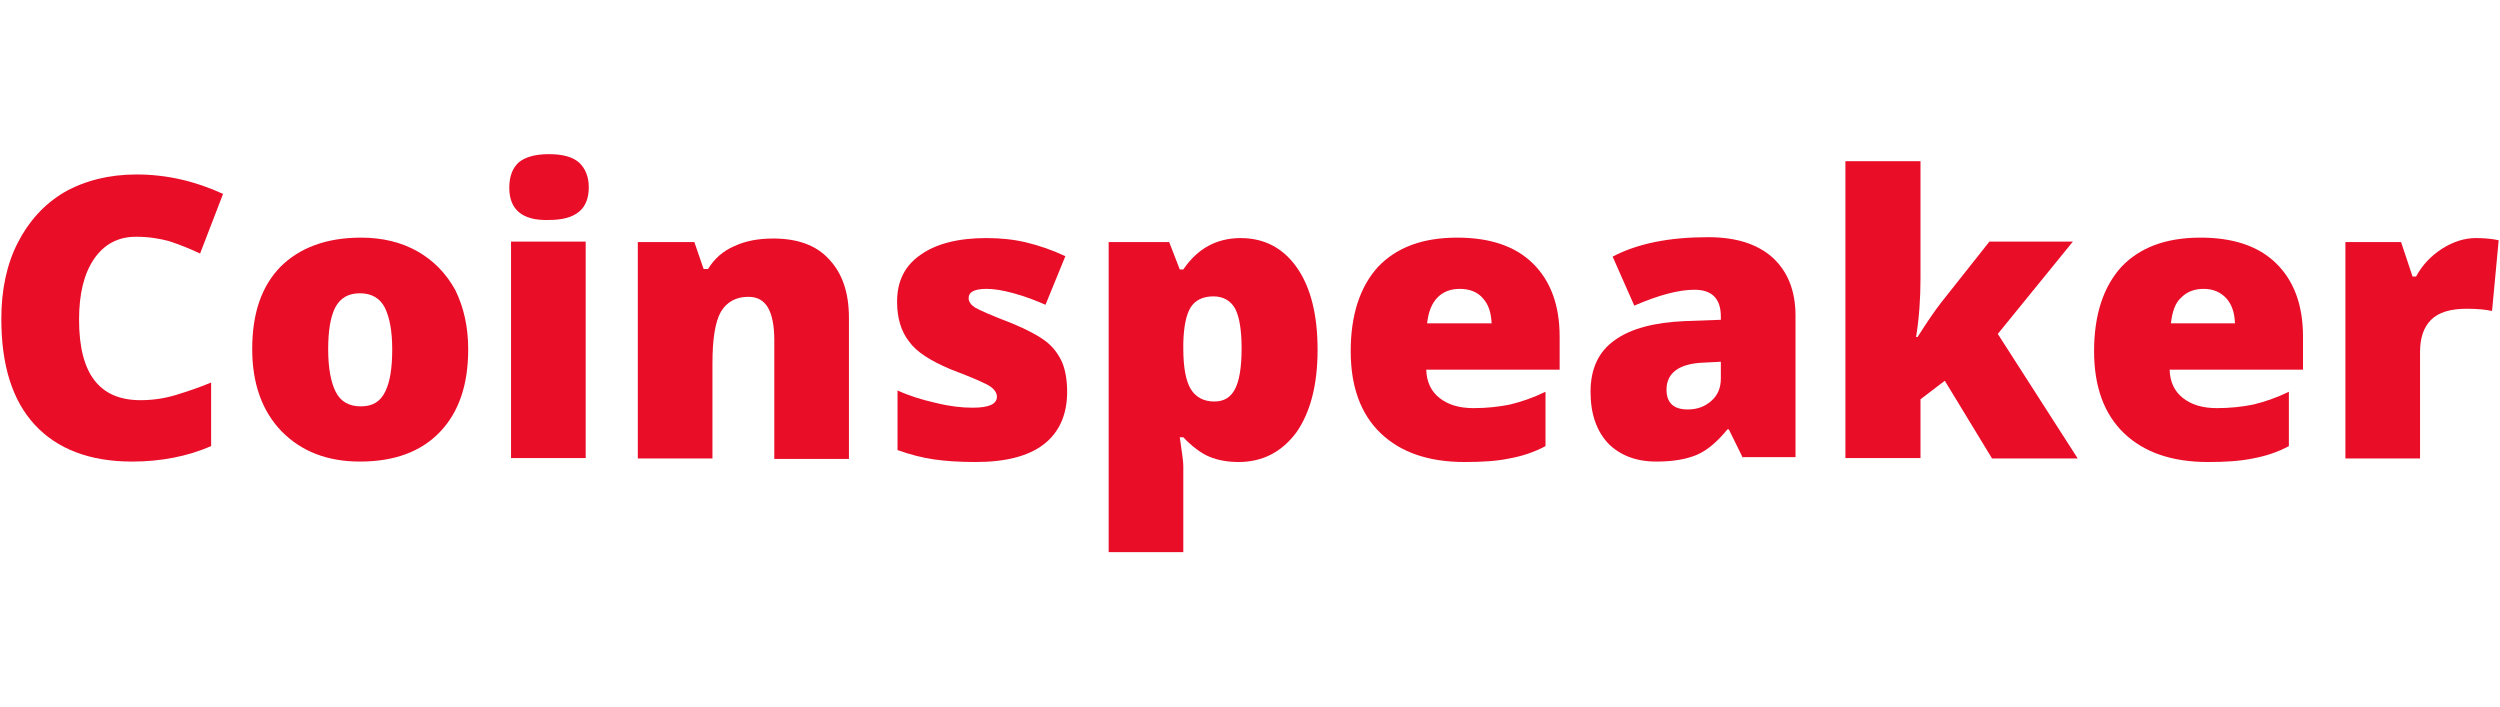 <?xml version="1.0" encoding="utf-8"?>
<!-- Generator: Adobe Illustrator 26.2.1, SVG Export Plug-In . SVG Version: 6.00 Build 0)  -->
<svg version="1.1" id="Layer_1" xmlns="http://www.w3.org/2000/svg" xmlns:xlink="http://www.w3.org/1999/xlink" x="0px" y="0px"
	 viewBox="0 0 566 160" style="enable-background:new 0 0 566 160;" xml:space="preserve">
<style type="text/css">
	.st0{fill:#E90D28;}
</style>
<g>
	<path class="st0" d="M30.8,53.6c-4.1,0-7.2,1.7-9.5,5c-2.3,3.4-3.4,7.9-3.4,13.8c0,12.2,4.6,18.2,13.9,18.2c2.8,0,5.5-0.4,8.1-1.2
		c2.6-0.8,5.3-1.7,7.9-2.8V101c-5.3,2.3-11.3,3.5-17.9,3.5c-9.5,0-16.9-2.8-22-8.3s-7.6-13.5-7.6-24C0.3,65.7,1.5,59.9,4,55
		s6-8.8,10.6-11.5c4.6-2.6,10.1-4,16.3-4c6.8,0,13.3,1.5,19.6,4.4l-5.2,13.5c-2.3-1.1-4.6-2-7-2.8C36.1,54,33.6,53.6,30.8,53.6z"/>
	<path class="st0" d="M106,79.1c0,8-2.1,14.2-6.4,18.7c-4.3,4.5-10.4,6.7-18.1,6.7c-7.4,0-13.3-2.3-17.8-6.9
		C59.3,93,57.1,86.8,57.1,79c0-8,2.1-14.2,6.4-18.6c4.3-4.3,10.4-6.6,18.2-6.6c4.8,0,9.1,1,12.8,3.1c3.7,2.1,6.5,5,8.6,8.8
		C105,69.6,106,74,106,79.1z M74.3,79.1c0,4.2,0.6,7.4,1.7,9.6s3,3.3,5.7,3.3s4.4-1.1,5.5-3.3c1.1-2.2,1.6-5.4,1.6-9.6
		s-0.6-7.3-1.7-9.5c-1.1-2.1-3-3.2-5.6-3.2s-4.4,1-5.6,3.2C74.8,71.8,74.3,74.9,74.3,79.1z"/>
	<path class="st0" d="M115.3,42.5c0-2.5,0.7-4.4,2.1-5.7c1.4-1.2,3.7-1.9,6.8-1.9c3.2,0,5.4,0.6,6.9,1.9c1.4,1.3,2.2,3.2,2.2,5.6
		c0,5-3,7.4-9,7.4C118.3,50,115.3,47.5,115.3,42.5z M132.6,103.7h-16.9v-49h16.9V103.7z"/>
	<path class="st0" d="M175.3,103.7V77c0-3.3-0.5-5.7-1.4-7.3c-1-1.7-2.4-2.5-4.5-2.5c-2.8,0-4.9,1.2-6.2,3.4
		c-1.3,2.3-1.9,6.2-1.9,11.7v21.5h-16.9v-49h12.8l2.1,6.1h1c1.4-2.3,3.4-4.1,6-5.2c2.6-1.2,5.5-1.7,8.8-1.7c5.4,0,9.7,1.5,12.6,4.7
		c3,3.2,4.5,7.5,4.5,13.3v31.9h-16.9V103.7z"/>
	<path class="st0" d="M241.6,88.7c0,5.2-1.8,9.2-5.3,11.9c-3.5,2.7-8.7,4-15.4,4c-3.6,0-6.8-0.2-9.5-0.6s-5.4-1.1-8.2-2.1V88.4
		c2.6,1.2,5.5,2.1,8.6,2.8c3.2,0.8,5.9,1.1,8.4,1.1c3.7,0,5.5-0.8,5.5-2.5c0-0.8-0.5-1.6-1.5-2.3c-1-0.7-4-2-9-3.9
		c-4.5-1.9-7.7-3.9-9.4-6.3c-1.8-2.3-2.7-5.3-2.7-9c0-4.6,1.7-8.1,5.3-10.6c3.5-2.5,8.5-3.8,14.9-3.8c3.2,0,6.2,0.3,9.1,1
		s5.8,1.7,8.8,3.1l-4.5,11c-2.3-1-4.6-1.9-7.2-2.6c-2.5-0.7-4.6-1-6.1-1c-2.8,0-4.1,0.7-4.1,2.1c0,0.8,0.5,1.5,1.4,2.1
		c1,0.6,3.7,1.8,8.4,3.6c3.4,1.4,6,2.8,7.7,4.1s2.9,3,3.7,4.8C241.2,83.8,241.6,86.1,241.6,88.7z"/>
	<path class="st0" d="M280.4,104.6c-2.4,0-4.7-0.4-6.6-1.2c-1.9-0.8-3.9-2.3-5.9-4.4h-0.8c0.5,3.4,0.8,5.5,0.8,6.4V125H251V54.8
		h13.7l2.4,6.2h0.8c3.2-4.7,7.5-7.1,13-7.1c5.4,0,9.7,2.3,12.8,6.8c3.1,4.5,4.6,10.7,4.6,18.5c0,7.9-1.6,14.1-4.8,18.7
		C290.2,102.3,285.9,104.6,280.4,104.6z M274.7,67.1c-2.4,0-4.2,0.9-5.2,2.6s-1.5,4.4-1.6,7.9V79c0,4.2,0.6,7.3,1.7,9.1
		s2.9,2.8,5.3,2.8c2.2,0,3.7-0.9,4.7-2.8s1.5-5,1.5-9.2s-0.5-7.2-1.5-9.1C278.6,68.1,277,67.1,274.7,67.1z"/>
	<path class="st0" d="M331.6,104.6c-8.2,0-14.5-2.2-19-6.5s-6.8-10.5-6.8-18.6c0-8.2,2.1-14.6,6.2-19.1c4.2-4.4,10.1-6.6,17.9-6.6
		c7.4,0,13.1,1.9,17.1,5.8s6.1,9.4,6.1,16.6v7.5h-30.2c0.1,2.8,1.1,4.9,3,6.4s4.4,2.3,7.7,2.3c3,0,5.7-0.3,8.2-0.8
		c2.5-0.6,5.2-1.5,8.1-2.9V101c-2.6,1.4-5.4,2.3-8.2,2.8C338.9,104.4,335.5,104.6,331.6,104.6z M330.5,65.4c-2,0-3.7,0.6-5,1.9
		s-2.1,3.2-2.4,5.9h14.6c-0.1-2.4-0.7-4.3-2-5.7C334.5,66.1,332.7,65.4,330.5,65.4z"/>
	<path class="st0" d="M394.6,103.7l-3.2-6.5h-0.3c-2.3,2.8-4.6,4.8-7,5.8s-5.4,1.5-9.1,1.5c-4.6,0-8.2-1.4-10.9-4.1
		c-2.6-2.8-4-6.6-4-11.7c0-5.2,1.8-9.1,5.5-11.7c3.6-2.6,8.9-4,15.8-4.3l8.2-0.3v-0.7c0-4.1-2-6.1-6-6.1c-3.5,0-8.1,1.2-13.6,3.6
		l-4.9-11.1c5.7-3,12.9-4.4,21.6-4.4c6.3,0,11.1,1.5,14.6,4.6c3.4,3.1,5.2,7.5,5.2,13.1v32.1h-11.9V103.7z M382.1,92.7
		c2.1,0,3.8-0.6,5.3-1.9s2.2-3,2.2-5.1v-3.8l-3.9,0.2c-5.5,0.2-8.4,2.3-8.4,6.1C377.3,91.2,378.9,92.7,382.1,92.7z"/>
	<path class="st0" d="M434.2,76.2c2.1-3.3,3.8-5.8,5.2-7.6l11-13.9h18.9l-17,20.9l18.1,28.2H451l-10.7-17.6l-5.5,4.2v13.3h-17V36.5
		h17V63c0,4.5-0.3,9-1,13.3h0.4V76.2z"/>
	<path class="st0" d="M499.9,104.6c-8.2,0-14.5-2.2-19-6.5s-6.8-10.5-6.8-18.6c0-8.2,2.1-14.6,6.2-19.1c4.2-4.4,10.1-6.6,17.9-6.6
		c7.4,0,13.1,1.9,17.1,5.8c4,3.9,6.1,9.4,6.1,16.6v7.5h-30.2c0.1,2.8,1.1,4.9,3,6.4s4.4,2.3,7.7,2.3c3,0,5.7-0.3,8.2-0.8
		c2.5-0.6,5.2-1.5,8.1-2.9V101c-2.6,1.4-5.4,2.3-8.2,2.8C507.1,104.4,503.8,104.6,499.9,104.6z M498.9,65.4c-2,0-3.7,0.6-5,1.9
		c-1.4,1.2-2.1,3.2-2.4,5.9H506c-0.1-2.4-0.7-4.3-2-5.7C502.7,66.1,501,65.4,498.9,65.4z"/>
	<path class="st0" d="M560.5,53.9c1.5,0,2.9,0.1,4.2,0.3l1,0.2l-1.5,16c-1.4-0.3-3.3-0.5-5.7-0.5c-3.7,0-6.4,0.8-8.1,2.5
		s-2.5,4.1-2.5,7.3v24.1H531v-49h12.6l2.6,7.8h0.8c1.4-2.6,3.4-4.7,5.9-6.3C555.4,54.7,558,53.9,560.5,53.9z"/>
</g>
</svg>
